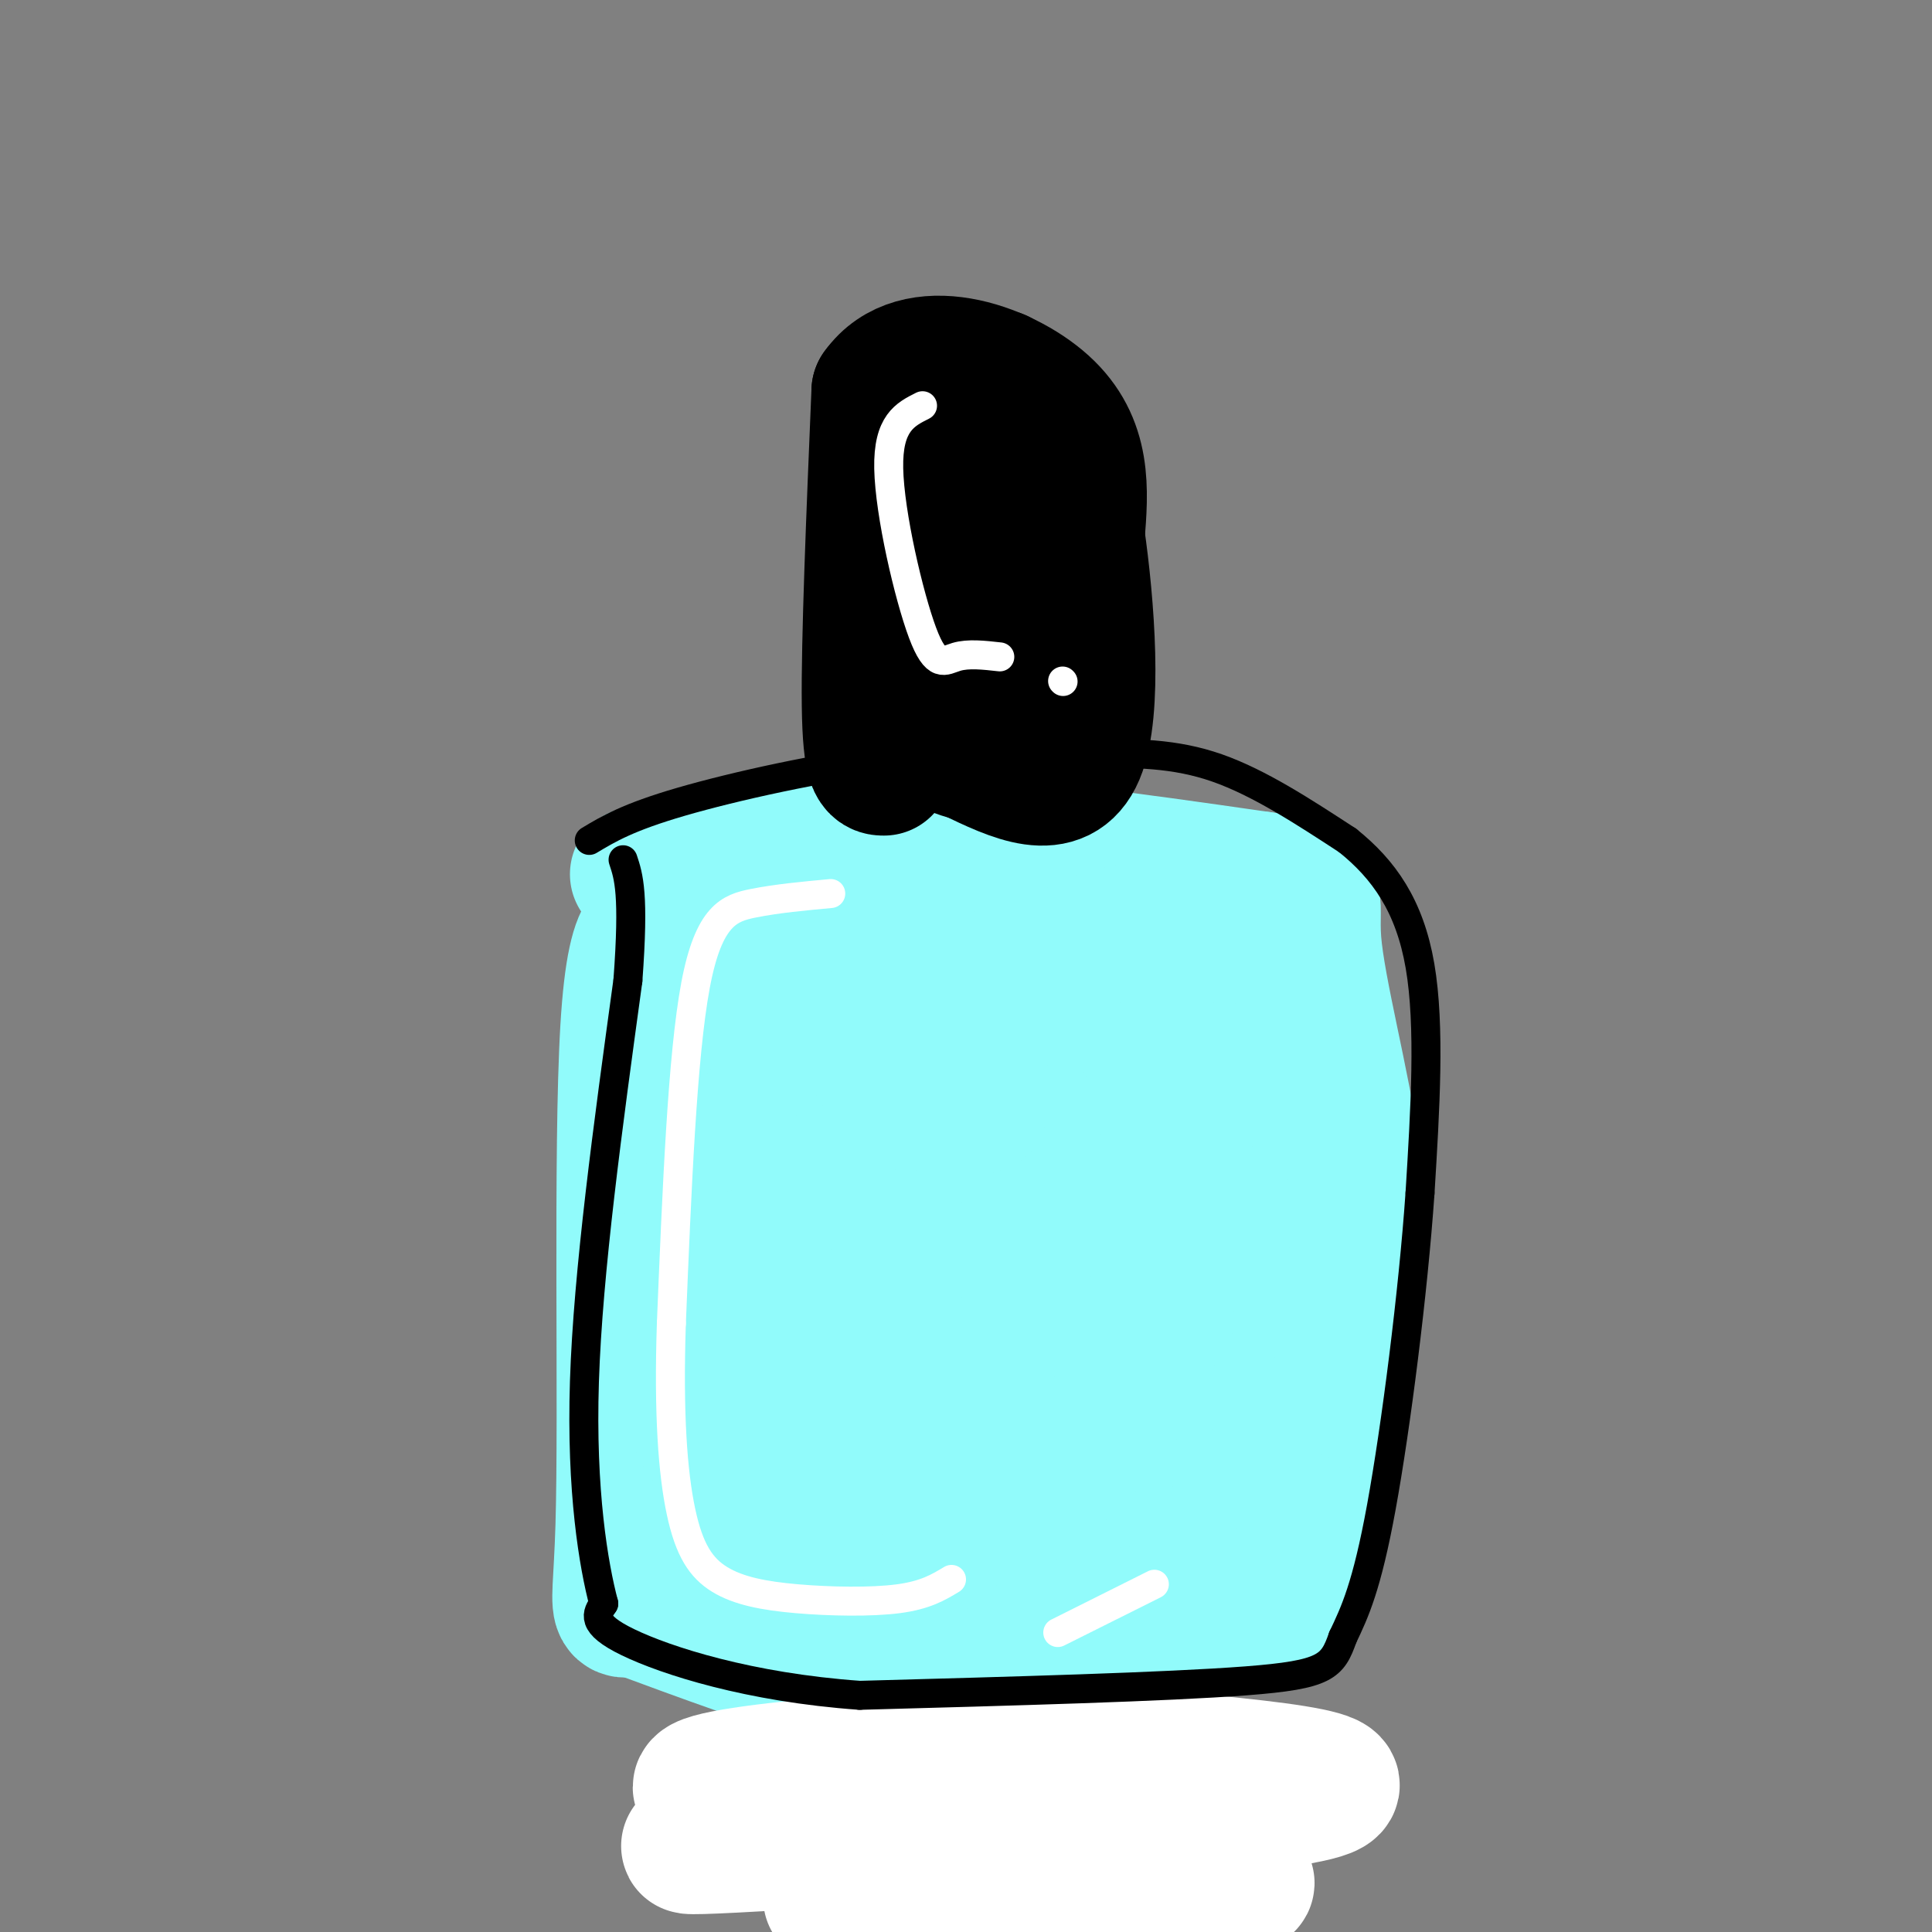<svg viewBox='0 0 400 400' version='1.1' xmlns='http://www.w3.org/2000/svg' xmlns:xlink='http://www.w3.org/1999/xlink'><rect x="0" y="0" width="400" height="400" fill="#808080" stroke="none"/><g fill='none' stroke='#91FBFB' stroke-width='28' stroke-linecap='round' stroke-linejoin='round'><path d='M139,215c13.839,-2.762 27.679,-5.524 46,-4c18.321,1.524 41.125,7.333 53,12c11.875,4.667 12.821,8.190 14,16c1.179,7.810 2.589,19.905 4,32'/><path d='M256,271c1.123,8.399 1.930,13.396 -2,22c-3.930,8.604 -12.596,20.817 -17,27c-4.404,6.183 -4.544,6.338 -20,7c-15.456,0.662 -46.228,1.831 -77,3'/><path d='M140,330c-14.345,3.214 -11.708,9.750 -11,-14c0.708,-23.750 -0.512,-77.786 1,-103c1.512,-25.214 5.756,-21.607 10,-18'/><path d='M142,197c6.884,-3.596 13.767,-7.193 16,-10c2.233,-2.807 -0.185,-4.825 19,1c19.185,5.825 59.973,19.491 78,26c18.027,6.509 13.293,5.860 12,7c-1.293,1.140 0.853,4.070 3,7'/><path d='M270,228c0.493,11.329 0.225,36.150 -1,51c-1.225,14.850 -3.407,19.729 -7,26c-3.593,6.271 -8.598,13.935 -18,19c-9.402,5.065 -23.201,7.533 -37,10'/><path d='M207,334c-14.286,1.538 -31.500,0.382 -41,-2c-9.500,-2.382 -11.285,-5.989 -13,-11c-1.715,-5.011 -3.360,-11.426 -1,-27c2.360,-15.574 8.723,-40.306 10,-49c1.277,-8.694 -2.534,-1.351 -5,8c-2.466,9.351 -3.587,20.710 -3,32c0.587,11.290 2.882,22.511 5,29c2.118,6.489 4.059,8.244 6,10'/><path d='M165,324c2.255,2.125 4.893,2.437 8,2c3.107,-0.437 6.683,-1.623 14,-12c7.317,-10.377 18.376,-29.947 23,-44c4.624,-14.053 2.813,-22.591 2,-29c-0.813,-6.409 -0.628,-10.691 -2,-15c-1.372,-4.309 -4.300,-8.646 -7,-11c-2.700,-2.354 -5.171,-2.726 -10,-2c-4.829,0.726 -12.016,2.551 -18,5c-5.984,2.449 -10.765,5.523 -15,10c-4.235,4.477 -7.925,10.358 -11,15c-3.075,4.642 -5.536,8.046 -7,16c-1.464,7.954 -1.930,20.458 0,29c1.930,8.542 6.255,13.120 10,15c3.745,1.880 6.910,1.061 10,1c3.090,-0.061 6.103,0.636 14,-6c7.897,-6.636 20.676,-20.606 27,-34c6.324,-13.394 6.193,-26.214 4,-35c-2.193,-8.786 -6.450,-13.539 -9,-16c-2.550,-2.461 -3.395,-2.629 -6,-2c-2.605,0.629 -6.971,2.054 -12,5c-5.029,2.946 -10.723,7.413 -15,15c-4.277,7.587 -7.139,18.293 -10,29'/><path d='M155,260c-1.606,9.358 -0.621,18.252 1,24c1.621,5.748 3.877,8.351 7,11c3.123,2.649 7.114,5.343 11,7c3.886,1.657 7.668,2.278 13,1c5.332,-1.278 12.213,-4.454 19,-9c6.787,-4.546 13.481,-10.462 20,-18c6.519,-7.538 12.865,-16.698 15,-26c2.135,-9.302 0.059,-18.745 -1,-23c-1.059,-4.255 -1.102,-3.321 -4,-2c-2.898,1.321 -8.650,3.029 -13,5c-4.350,1.971 -7.298,4.204 -12,11c-4.702,6.796 -11.157,18.155 -15,28c-3.843,9.845 -5.074,18.176 -4,26c1.074,7.824 4.453,15.140 6,19c1.547,3.860 1.261,4.264 5,2c3.739,-2.264 11.503,-7.196 18,-13c6.497,-5.804 11.726,-12.479 16,-22c4.274,-9.521 7.593,-21.889 9,-29c1.407,-7.111 0.902,-8.966 -2,-14c-2.902,-5.034 -8.200,-13.246 -12,-17c-3.800,-3.754 -6.100,-3.049 -13,-2c-6.900,1.049 -18.400,2.443 -29,9c-10.600,6.557 -20.300,18.279 -30,30'/><path d='M160,258c-6.142,10.825 -6.498,22.889 -6,30c0.498,7.111 1.851,9.270 3,11c1.149,1.730 2.095,3.030 5,5c2.905,1.970 7.768,4.611 15,1c7.232,-3.611 16.832,-13.473 23,-20c6.168,-6.527 8.902,-9.719 11,-18c2.098,-8.281 3.559,-21.650 3,-30c-0.559,-8.350 -3.137,-11.679 -7,-13c-3.863,-1.321 -9.010,-0.632 -13,1c-3.990,1.632 -6.822,4.207 -9,7c-2.178,2.793 -3.701,5.805 -6,13c-2.299,7.195 -5.374,18.574 -6,28c-0.626,9.426 1.197,16.899 5,15c3.803,-1.899 9.586,-13.169 12,-20c2.414,-6.831 1.458,-9.224 1,-11c-0.458,-1.776 -0.416,-2.936 -1,-3c-0.584,-0.064 -1.792,0.968 -3,2'/><path d='M187,256c-1.133,4.000 -2.467,13.000 -2,18c0.467,5.000 2.733,6.000 5,7'/><path d='M132,181c15.750,-3.583 31.500,-7.167 53,-7c21.500,0.167 48.750,4.083 76,8'/><path d='M261,182c13.774,1.981 10.207,2.933 11,13c0.793,10.067 5.944,29.249 8,44c2.056,14.751 1.016,25.072 -1,37c-2.016,11.928 -5.008,25.464 -8,39'/><path d='M271,315c-2.469,9.328 -4.641,13.149 -4,16c0.641,2.851 4.094,4.734 -7,4c-11.094,-0.734 -36.737,-4.083 -50,8c-13.263,12.083 -14.148,39.599 -16,40c-1.852,0.401 -4.672,-26.314 -7,-37c-2.328,-10.686 -4.164,-5.343 -6,0'/><path d='M181,346c-1.911,0.578 -3.689,2.022 -12,0c-8.311,-2.022 -23.156,-7.511 -38,-13'/><path d='M259,194c-7.560,-0.494 -15.119,-0.988 -21,-1c-5.881,-0.012 -10.083,0.458 -16,4c-5.917,3.542 -13.548,10.155 -17,16c-3.452,5.845 -2.726,10.923 -2,16'/></g>
<g fill='none' stroke='#FFFFFF' stroke-width='28' stroke-linecap='round' stroke-linejoin='round'><path d='M154,380c2.547,-4.078 5.094,-8.156 27,-5c21.906,3.156 63.171,13.547 74,15c10.829,1.453 -8.777,-6.032 -19,-10c-10.223,-3.968 -11.064,-4.419 -20,-4c-8.936,0.419 -25.968,1.710 -43,3'/><path d='M173,379c-18.857,1.631 -44.500,4.208 -21,3c23.500,-1.208 96.143,-6.202 117,-10c20.857,-3.798 -10.071,-6.399 -41,-9'/><path d='M228,363c-29.555,-0.257 -82.943,3.601 -83,7c-0.057,3.399 53.215,6.338 77,8c23.785,1.662 18.081,2.046 16,3c-2.081,0.954 -0.541,2.477 1,4'/><path d='M239,385c-11.000,2.000 -39.000,5.000 -67,8'/></g>
<g fill='none' stroke='#000000' stroke-width='28' stroke-linecap='round' stroke-linejoin='round'><path d='M183,159c-1.417,0.000 -2.833,0.000 -3,-13c-0.167,-13.000 0.917,-39.000 2,-65'/><path d='M182,81c7.556,-10.644 25.444,-4.756 34,3c8.556,7.756 7.778,17.378 7,27'/><path d='M223,111c2.067,14.200 3.733,36.200 0,45c-3.733,8.800 -12.867,4.400 -22,0'/><path d='M201,156c-5.132,-1.088 -6.963,-3.807 -9,-3c-2.037,0.807 -4.279,5.140 -1,-12c3.279,-17.140 12.080,-55.754 15,-62c2.920,-6.246 -0.040,19.877 -3,46'/><path d='M203,125c0.167,10.833 2.083,14.917 4,19'/></g>
<g fill='none' stroke='#000000' stroke-width='6' stroke-linecap='round' stroke-linejoin='round'><path d='M122,174c4.000,-2.400 8.000,-4.800 19,-8c11.000,-3.200 29.000,-7.200 44,-9c15.000,-1.800 27.000,-1.400 39,-1'/><path d='M224,156c11.089,-0.156 19.311,-0.044 28,3c8.689,3.044 17.844,9.022 27,15'/><path d='M279,174c7.533,6.022 12.867,13.578 15,26c2.133,12.422 1.067,29.711 0,47'/><path d='M294,247c-1.422,20.556 -4.978,48.444 -8,65c-3.022,16.556 -5.511,21.778 -8,27'/><path d='M278,339c-2.133,6.067 -3.467,7.733 -20,9c-16.533,1.267 -48.267,2.133 -80,3'/><path d='M178,351c-22.889,-1.622 -40.111,-7.178 -48,-11c-7.889,-3.822 -6.444,-5.911 -5,-8'/><path d='M125,332c-2.067,-7.778 -4.733,-23.222 -4,-46c0.733,-22.778 4.867,-52.889 9,-83'/><path d='M130,203c1.333,-18.000 0.167,-21.500 -1,-25'/></g>
<g fill='none' stroke='#FFFFFF' stroke-width='6' stroke-linecap='round' stroke-linejoin='round'><path d='M172,185c-5.533,0.511 -11.067,1.022 -16,2c-4.933,0.978 -9.267,2.422 -12,17c-2.733,14.578 -3.867,42.289 -5,70'/><path d='M139,274c-0.626,18.874 0.307,31.060 2,39c1.693,7.940 4.144,11.633 8,14c3.856,2.367 9.115,3.406 16,4c6.885,0.594 15.396,0.741 21,0c5.604,-0.741 8.302,-2.371 11,-4'/><path d='M219,338c0.000,0.000 20.000,-10.000 20,-10'/><path d='M191,84c-3.595,1.798 -7.190,3.595 -7,13c0.190,9.405 4.167,26.417 7,34c2.833,7.583 4.524,5.738 7,5c2.476,-0.738 5.738,-0.369 9,0'/><path d='M220,141c0.000,0.000 0.100,0.100 0.1,0.1'/></g>
</svg>